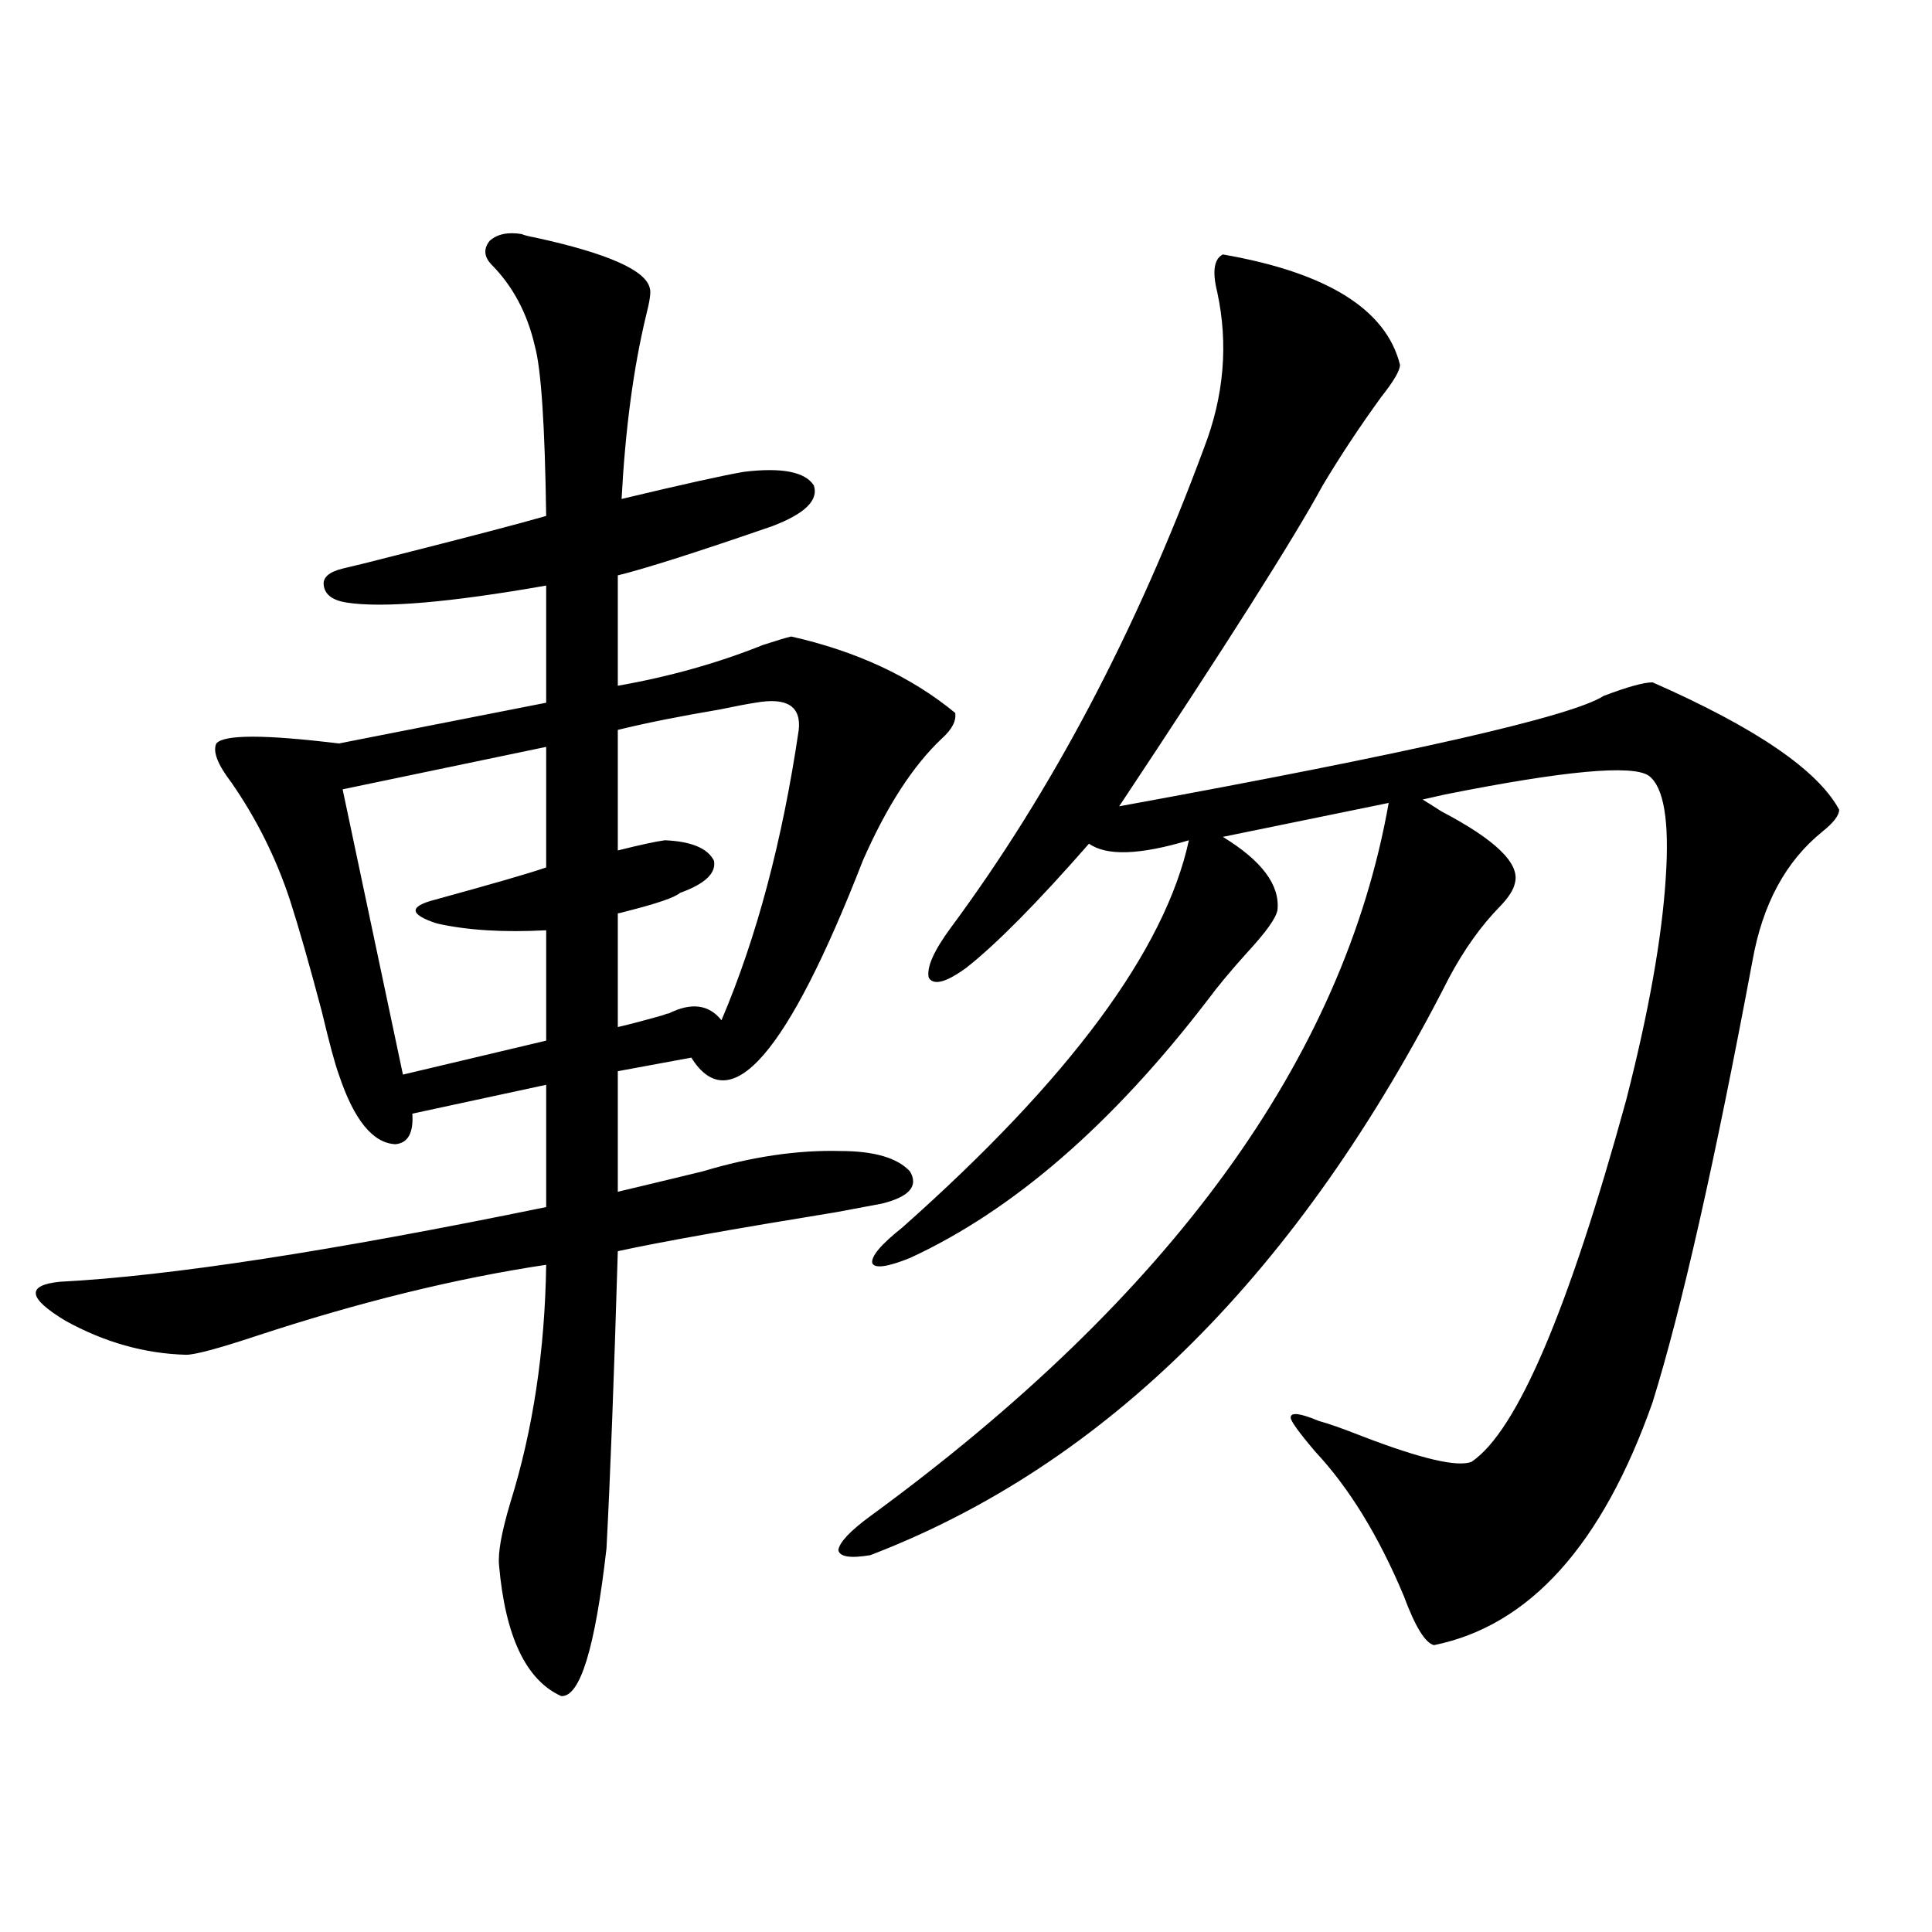<?xml version="1.0" encoding="utf-8"?>
<!-- Generator: Adobe Illustrator 16.0.0, SVG Export Plug-In . SVG Version: 6.00 Build 0)  -->
<!DOCTYPE svg PUBLIC "-//W3C//DTD SVG 1.1//EN" "http://www.w3.org/Graphics/SVG/1.1/DTD/svg11.dtd">
<svg version="1.1" id="图层_1" xmlns="http://www.w3.org/2000/svg" xmlns:xlink="http://www.w3.org/1999/xlink" x="0px" y="0px"
	 width="1000px" height="1000px" viewBox="0 0 1000 1000" enable-background="new 0 0 1000 1000" xml:space="preserve">
<path d="M270.018,121.152c1.296,0.591,3.567,1.181,6.829,1.758c37.713,8.212,57.56,17.001,59.511,26.367
	c0.641,1.758,0,6.454-1.951,14.063c-6.509,26.958-10.731,58.599-12.683,94.922c31.859-7.608,53.002-12.305,63.413-14.063
	c19.512-2.335,31.539,0,36.097,7.031c2.592,7.622-4.558,14.653-21.463,21.094c-39.023,13.485-65.699,21.973-79.998,25.488v57.129
	c26.661-4.683,51.706-11.714,75.12-21.094c7.149-2.335,12.027-3.804,14.634-4.395c33.811,7.622,62.103,20.806,84.876,39.551
	c0.641,4.106-1.631,8.501-6.829,13.184c-14.969,14.063-28.627,35.156-40.975,63.281c-39.023,100.195-68.626,134.185-88.778,101.953
	l-38.048,7.031v62.402c12.348-2.925,26.981-6.44,43.901-10.547c25.365-7.608,49.1-11.124,71.218-10.547
	c17.561,0,29.588,3.516,36.097,10.547c4.543,7.622-0.335,13.184-14.634,16.699c-3.262,0.591-11.066,2.06-23.414,4.395
	c-53.992,8.789-91.705,15.532-113.168,20.215c-1.951,65.63-3.902,116.895-5.854,153.809c-5.854,51.554-13.658,77.042-23.414,76.465
	c-18.216-8.212-28.947-30.762-32.194-67.676c-0.655-6.44,1.296-17.276,5.854-32.52c11.707-37.491,17.881-78.511,18.536-123.047
	c-46.828,7.031-96.918,19.336-150.24,36.914c-19.512,6.454-31.554,9.668-36.097,9.668c-21.463-0.577-42.285-6.44-62.438-17.578
	c-19.512-11.714-20.487-18.457-2.927-20.215c56.584-2.925,140.484-15.82,251.701-38.672v-63.281l-69.267,14.941
	c0.641,9.97-2.286,15.243-8.78,15.82c-11.707-0.577-21.463-12.593-29.268-36.035c-1.951-5.273-4.878-16.108-8.78-32.52
	c-6.509-24.609-12.042-43.945-16.585-58.008c-7.164-21.671-17.24-41.886-30.243-60.645c-7.164-9.366-9.756-16.108-7.805-20.215
	c3.902-4.683,25.03-4.683,63.413,0L282.7,363.73v-60.645c-50.09,8.789-84.556,11.728-103.412,8.789
	c-7.164-1.167-11.066-4.093-11.707-8.789c-0.655-4.093,2.592-7.031,9.756-8.789c5.198-1.167,14.634-3.516,28.292-7.031
	c37.072-9.366,62.758-16.108,77.071-20.215c-0.655-46.87-2.606-76.163-5.854-87.891c-3.902-16.987-11.387-31.05-22.438-42.188
	c-3.902-4.093-4.237-8.198-0.976-12.305C257.335,121.152,262.854,119.985,270.018,121.152z M282.7,386.582l-105.363,21.973
	l31.219,147.656l74.145-17.578v-57.129c-22.118,1.181-40.975,0-56.584-3.516c-14.313-4.683-14.634-8.789-0.976-12.305
	c29.908-8.198,49.1-13.761,57.56-16.699V386.582z M390.99,363.73c-3.902,0.591-10.091,1.758-18.536,3.516
	c-20.822,3.516-38.383,7.031-52.682,10.547v62.402c11.707-2.925,19.832-4.683,24.39-5.273c13.658,0.591,22.104,4.106,25.365,10.547
	c1.296,6.454-4.558,12.017-17.561,16.699c-2.606,2.349-12.042,5.575-28.292,9.668c-1.951,0.591-3.262,0.879-3.902,0.879v58.887
	c5.198-1.167,13.003-3.214,23.414-6.152c1.296-0.577,2.271-0.879,2.927-0.879c11.707-5.851,20.808-4.683,27.316,3.516
	c18.201-42.765,31.539-92.862,39.999-150.293C414.725,365.488,407.24,360.806,390.99,363.73z M632.936,131.699
	c53.978,9.38,84.541,28.427,91.705,57.129c0,2.938-3.262,8.501-9.756,16.699c-11.066,15.243-21.143,30.474-30.243,45.703
	c-14.969,27.548-50.09,82.919-105.363,166.113c150.881-27.534,234.461-46.582,250.726-57.129
	c12.348-4.683,20.808-7.031,25.365-7.031c53.322,23.442,85.517,45.415,96.583,65.918c0,2.938-2.927,6.743-8.78,11.426
	c-18.871,15.243-30.898,37.505-36.097,66.797c-19.512,104.302-36.752,180.478-51.706,228.516
	c-26.021,73.828-63.748,115.714-113.168,125.684c-4.558-1.181-9.756-9.668-15.609-25.488c-13.018-31.05-28.292-55.948-45.853-74.707
	c-8.46-9.956-12.683-15.82-12.683-17.578c0-2.925,4.878-2.335,14.634,1.758c4.543,1.181,12.027,3.817,22.438,7.91
	c30.563,11.728,49.42,16.122,56.584,13.184c23.414-15.82,50.075-78.223,79.998-187.207c11.707-45.703,18.536-84.073,20.487-115.137
	c1.951-29.292-0.976-46.87-8.78-52.734c-8.46-5.851-43.581-2.637-105.363,9.668c-5.213,1.181-9.115,2.06-11.707,2.637
	c1.951,1.181,5.198,3.228,9.756,6.152c27.957,14.653,40.64,26.958,38.048,36.914c-0.655,3.516-3.262,7.622-7.805,12.305
	c-9.756,9.97-18.536,22.274-26.341,36.914C672.6,658.466,572.77,758.071,450.501,804.941c-10.411,1.758-15.944,0.879-16.585-2.637
	c0.641-4.093,6.174-9.956,16.585-17.578C605.939,671.06,695.373,548.013,718.787,415.586l-85.852,17.578
	c20.152,12.305,29.588,24.911,28.292,37.793c-0.655,4.106-5.854,11.426-15.609,21.973c-8.46,9.38-15.289,17.578-20.487,24.609
	c-49.435,64.462-100.82,108.984-154.143,133.594c-11.707,4.696-18.216,5.575-19.512,2.637c-0.655-3.516,4.543-9.668,15.609-18.457
	c86.492-76.753,135.927-143.55,148.289-200.391c-25.365,7.622-42.605,8.212-51.706,1.758c-26.676,30.474-47.804,51.855-63.413,64.16
	c-10.411,7.622-16.92,9.38-19.512,5.273c-1.311-5.273,2.592-14.063,11.707-26.367c52.026-70.313,95.607-152.93,130.729-247.852
	c10.396-26.944,12.683-53.901,6.829-80.859C627.402,140.488,628.378,134.048,632.936,131.699z"/>
</svg>
